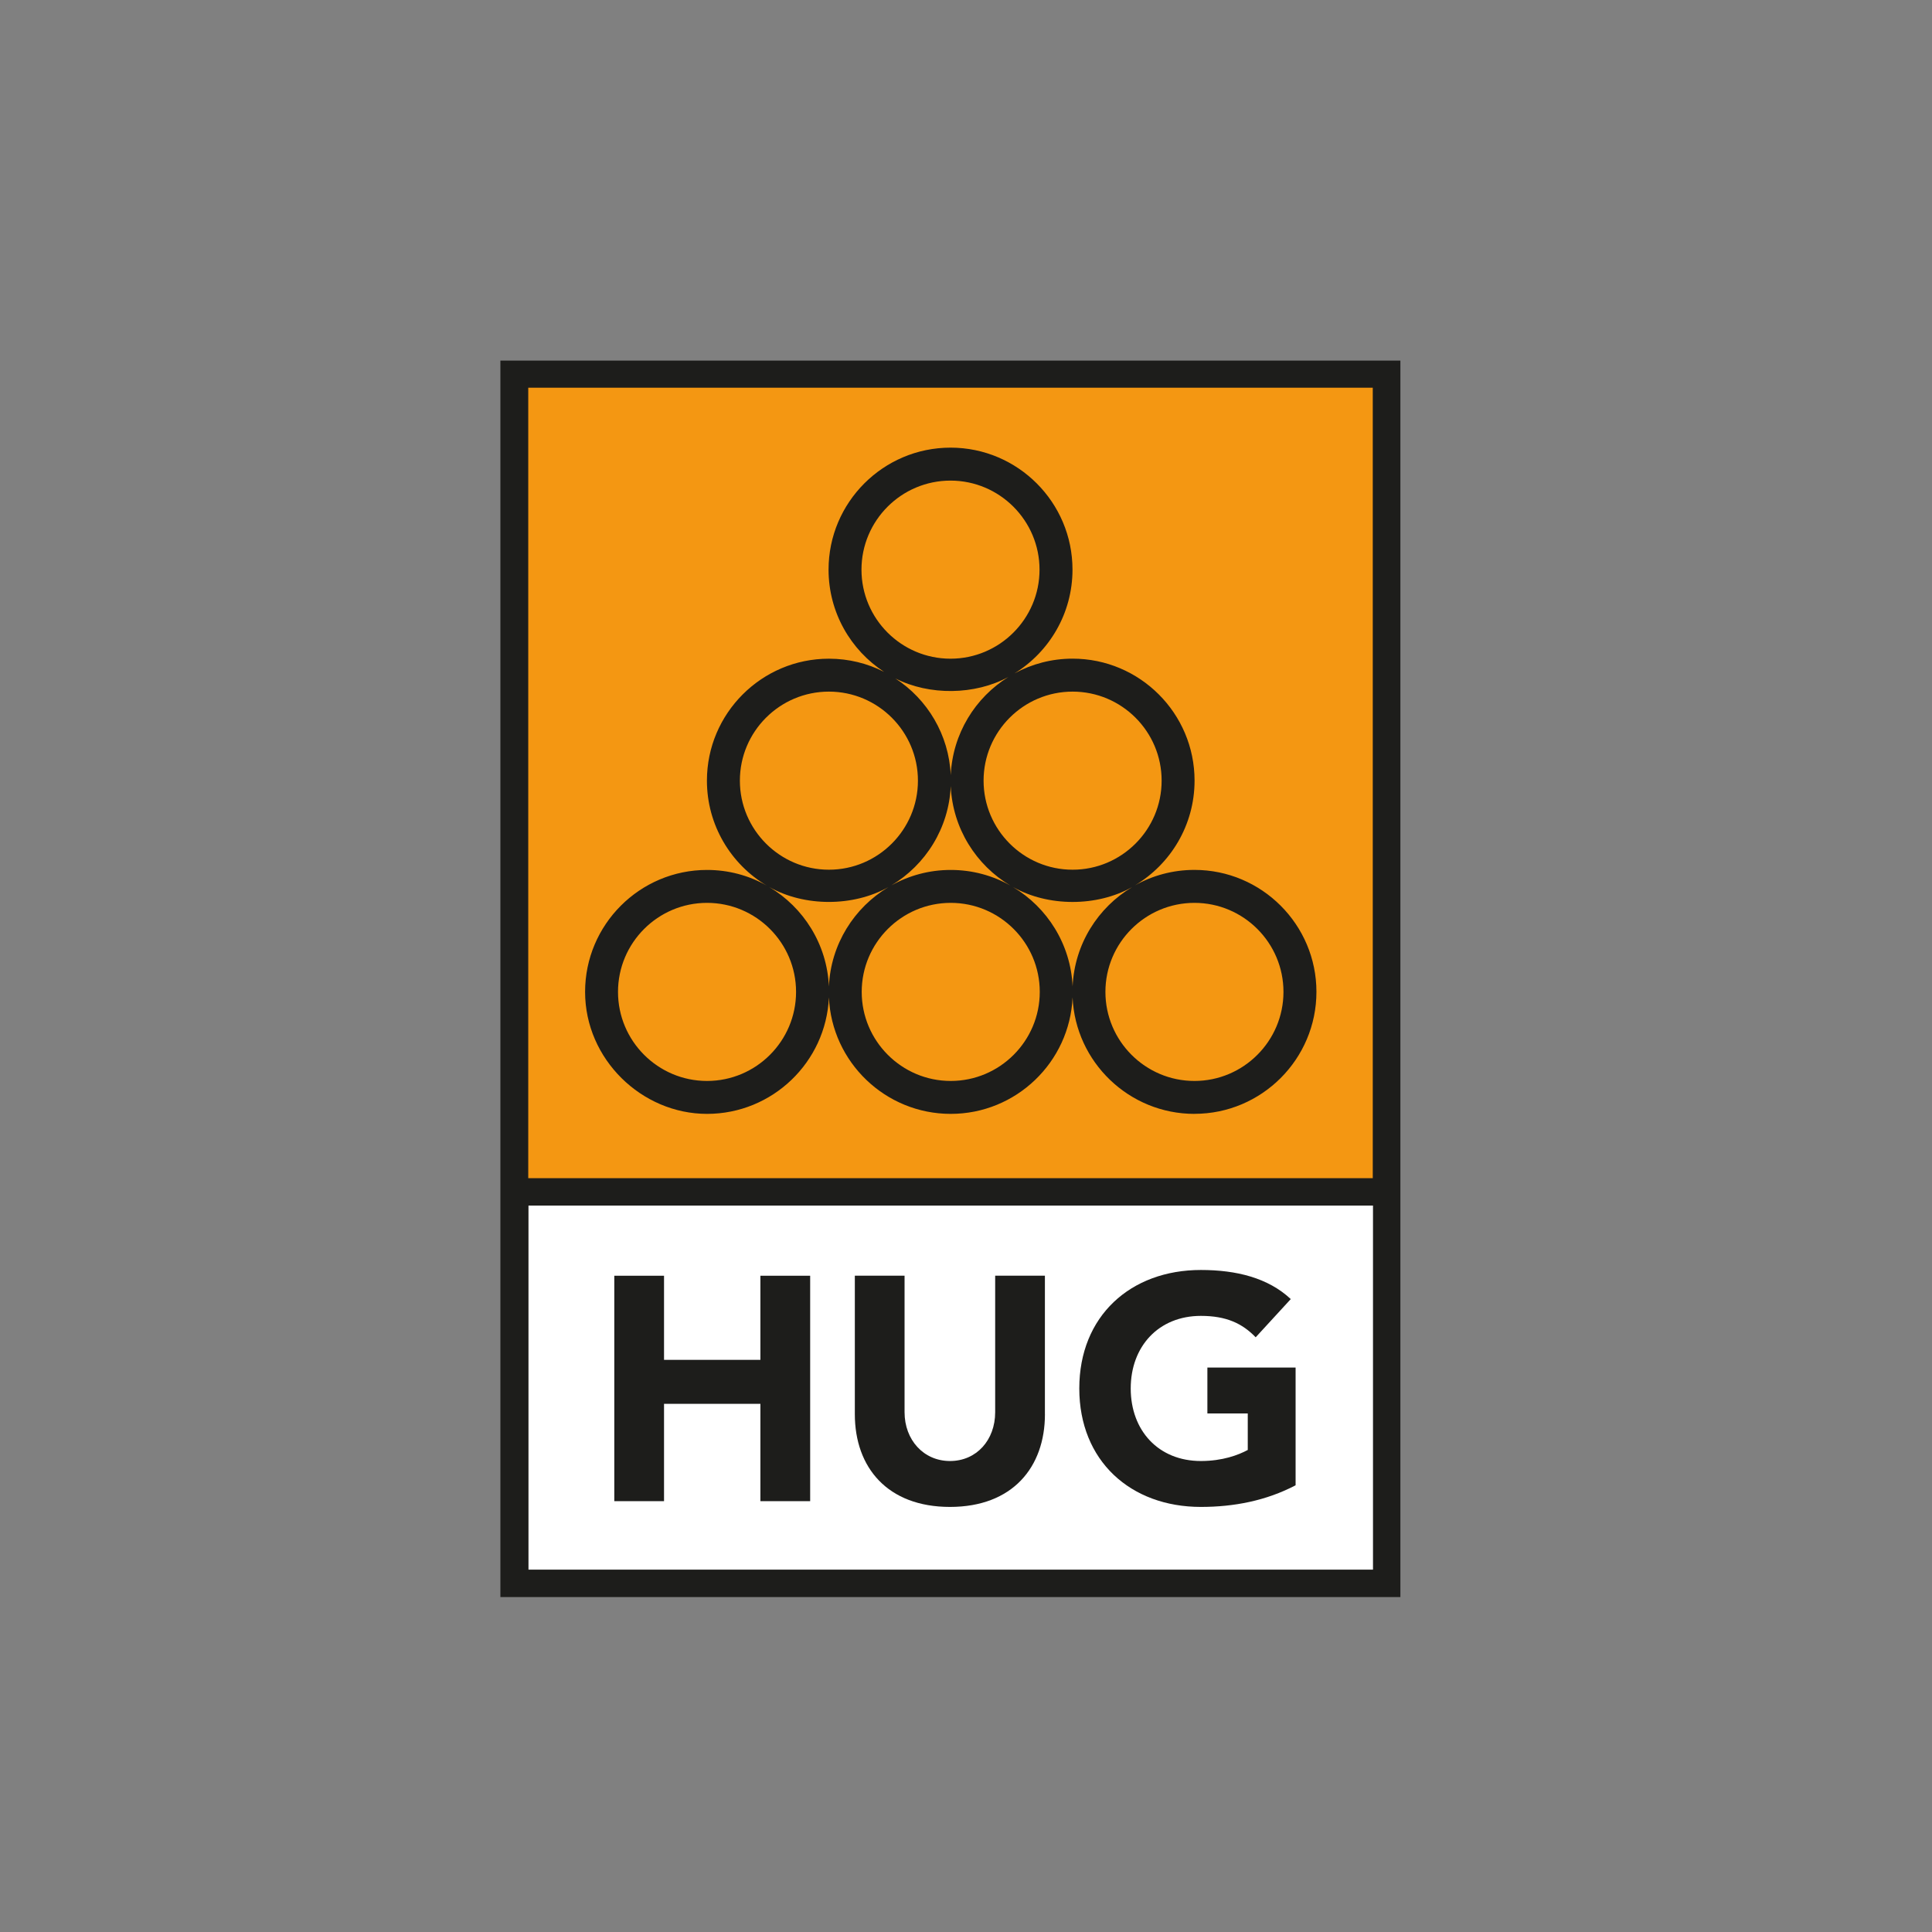 <?xml version="1.0" encoding="UTF-8"?>
<svg id="Layer_1" data-name="Layer 1" xmlns="http://www.w3.org/2000/svg" viewBox="0 0 500 500">
  <rect x="0" y="0" width="500" height="500" fill="#808080" stroke="none"/>
  <defs>
    <style>
      .cls-1 {
        fill: #f49712;
      }

      .cls-2 {
        fill: #1d1d1b;
      }

      .cls-3 {
        fill: #fff;
      }
    </style>
  </defs>
  <polygon class="cls-2" points="129.5 93.32 129.5 413.32 362.42 413.32 362.42 93.32 129.5 93.32 129.5 93.32"/>
  <polygon class="cls-1" points="355.27 304.91 136.71 304.91 136.71 100.34 355.27 100.34 355.27 304.91 355.27 304.91"/>
  <path class="cls-2" d="M309.12,288.27c-16.93,0-30.79-13.39-31.54-30.14-.74,16.75-14.6,30.14-31.53,30.14s-30.79-13.39-31.53-30.14c-.75,16.75-14.61,30.14-31.54,30.14s-31.56-14.16-31.56-31.57,14.16-31.56,31.56-31.56c5.61,0,10.88,1.46,15.44,4.04-9.26-5.51-15.47-15.62-15.47-27.15,0-17.4,14.16-31.56,31.57-31.56,5.14,0,9.99,1.23,14.28,3.41-8.65-5.64-14.37-15.39-14.37-26.46,0-17.41,14.16-31.57,31.57-31.57s31.56,14.16,31.56,31.57c0,11.32-5.99,21.27-14.98,26.84,4.47-2.42,9.58-3.8,15.01-3.8,17.4,0,31.56,14.16,31.56,31.56,0,11.52-6.2,21.62-15.45,27.13,4.56-2.56,9.82-4.02,15.42-4.02,17.4,0,31.57,14.16,31.57,31.56s-14.16,31.57-31.57,31.57ZM309.12,233.66c-12.71,0-23.04,10.34-23.04,23.04s10.34,23.05,23.04,23.05,23.04-10.34,23.04-23.05-10.34-23.04-23.04-23.04ZM246.05,233.66c-12.71,0-23.04,10.34-23.04,23.04s10.34,23.05,23.04,23.05,23.04-10.34,23.04-23.05-10.34-23.04-23.04-23.04ZM182.98,233.66c-12.71,0-23.04,10.34-23.04,23.04s10.33,23.05,23.04,23.05,23.04-10.34,23.04-23.05-10.34-23.04-23.04-23.04ZM199.08,229.56c8.87,5.28,14.95,14.79,15.44,25.72.48-10.91,6.54-20.4,15.39-25.69-9.13,5.11-21.71,5.11-30.83-.03ZM262.15,229.56c8.87,5.28,14.95,14.79,15.44,25.72.49-10.93,6.55-20.42,15.41-25.7-9.13,5.13-21.72,5.13-30.85-.02ZM246.05,225.14c5.61,0,10.88,1.46,15.44,4.04-8.88-5.28-14.95-14.79-15.44-25.73-.48,10.91-6.54,20.41-15.39,25.7,4.56-2.55,9.8-4.01,15.39-4.01ZM277.59,178.99c-12.71,0-23.04,10.34-23.04,23.04s10.34,23.05,23.04,23.05,23.04-10.34,23.04-23.05-10.33-23.04-23.04-23.04ZM214.52,178.99c-12.71,0-23.04,10.34-23.04,23.04s10.34,23.05,23.04,23.05,23.04-10.34,23.04-23.05-10.34-23.04-23.04-23.04ZM231.71,175.57c8.28,5.39,13.88,14.56,14.34,25.04.48-10.73,6.34-20.09,14.94-25.42-8.69,4.72-20.46,4.87-29.29.38ZM245.99,124.38c-12.71,0-23.04,10.34-23.04,23.05s10.34,23.04,23.04,23.04,23.04-10.34,23.04-23.04-10.33-23.05-23.04-23.05Z"/>
  <polygon class="cls-3" points="136.77 406.22 355.33 406.22 355.33 312 136.77 312 136.77 406.22 136.77 406.22"/>
  <g>
    <polygon class="cls-2" points="158.98 330.16 171.85 330.16 171.85 351.93 196.79 351.93 196.79 330.16 209.67 330.16 209.67 388.5 196.79 388.5 196.79 363.31 171.85 363.31 171.85 388.5 158.98 388.5 158.98 330.16 158.98 330.16"/>
    <path class="cls-2" d="M270.43,365.98c0,13.75-8.4,24.01-24.57,24.01s-24.63-10.2-24.63-24.01v-35.83h12.87v35.33c0,7.15,4.91,12.63,11.76,12.63s11.69-5.41,11.69-12.63v-35.33h12.87v35.83h0Z"/>
    <path class="cls-2" d="M335.3,384.39c-7.59,3.98-15.92,5.6-24.51,5.6-18.22,0-31.47-11.94-31.47-30.66s13.25-30.66,31.47-30.66c9.21,0,17.41,2.05,23.26,7.53l-9.08,9.89c-3.48-3.61-7.65-5.54-14.18-5.54-10.95,0-18.16,7.9-18.16,18.78s7.15,18.78,18.16,18.78c5.6,0,9.7-1.55,12.13-2.86v-9.45h-10.45v-11.88h22.83v30.48h0Z"/>
  </g>
</svg>